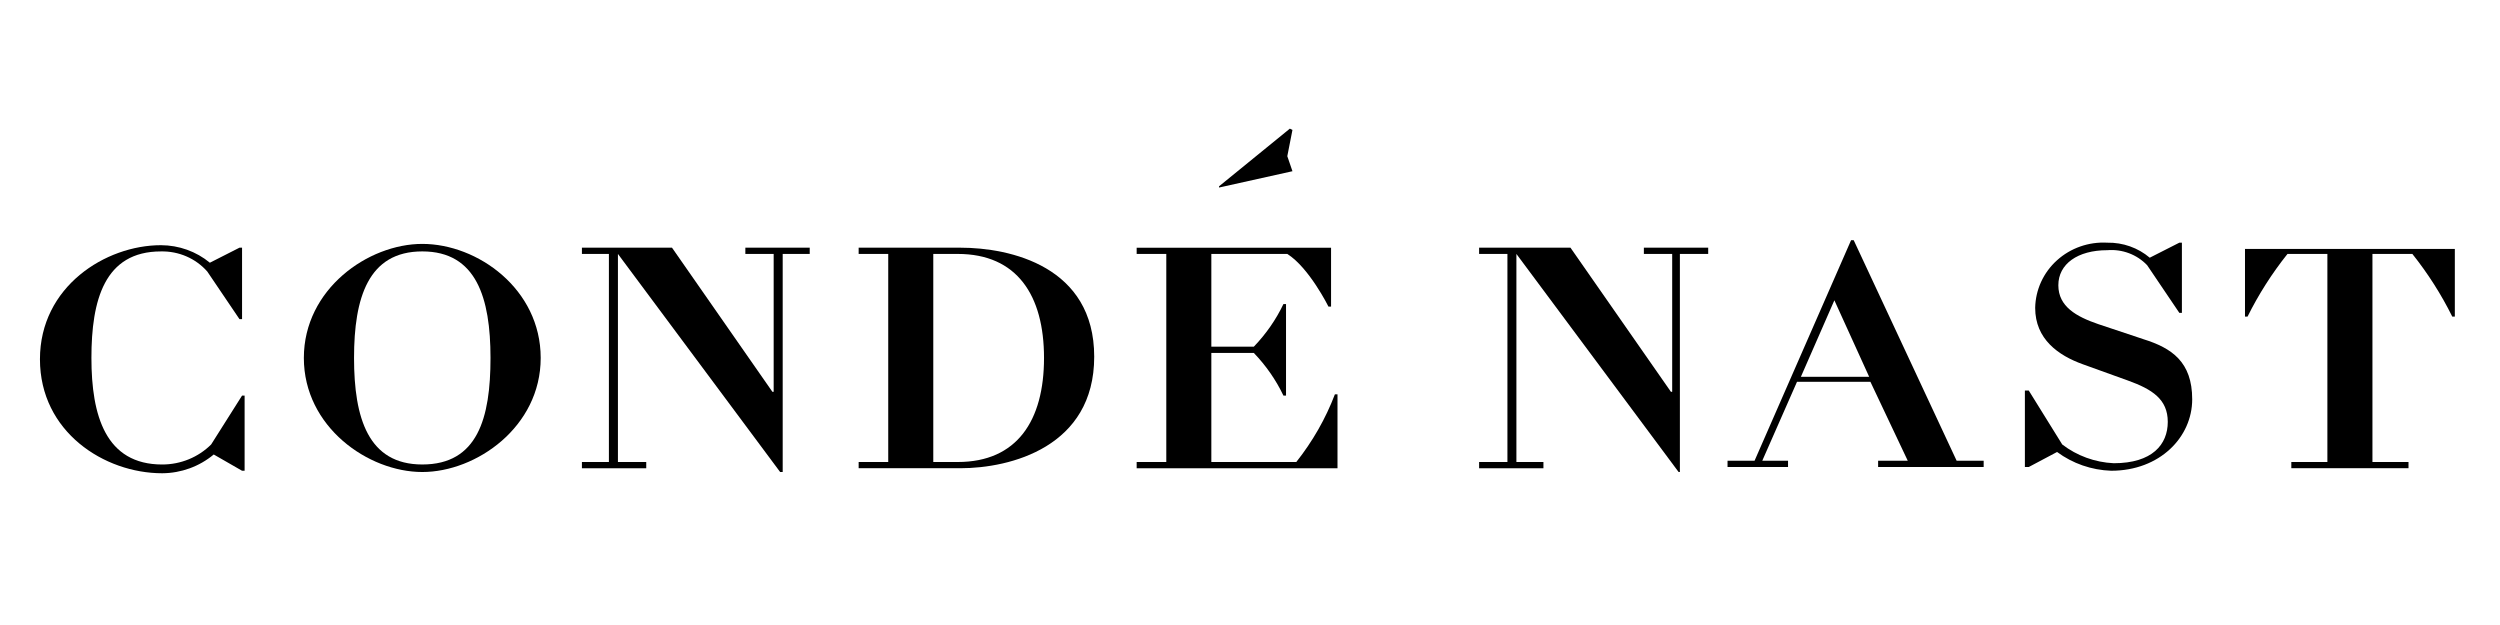 <svg height="50" viewBox="0 0 200 50" width="200" xmlns="http://www.w3.org/2000/svg"><g transform="matrix(.968 0 0 .968 3.197 10.29)"><path d="m103.512 3.52-.426-1.242.426-2.172-.215-.105-5.852 4.766v.102zm0 0"/><path d="m14.148 26.102c-1.062 1.059-2.52 1.656-4.043 1.656-4.68 0-5.852-4.039-5.852-8.805s1.066-8.805 5.746-8.805c1.469-.031 2.871.574 3.828 1.66l2.66 3.934h.215v-5.902h-.215l-2.445 1.242c-1.129-.934-2.562-1.445-4.043-1.449-4.574 0-10 3.418-10 9.426 0 6.004 5.32 9.422 10.105 9.422 1.562-.008 3.07-.559 4.258-1.551l2.34 1.344h.211v-6.211h-.211zm0 0"/><path d="m31.598 9.527c-4.469 0-9.789 3.73-9.789 9.426s5.32 9.426 9.789 9.426c4.465 0 9.785-3.73 9.785-9.426s-5.211-9.426-9.785-9.426zm0 18.23c-4.469 0-5.641-3.832-5.641-8.805s1.172-8.805 5.641-8.805c4.465 0 5.637 3.832 5.637 8.805s-1.062 8.805-5.637 8.805zm0 0"/><path d="m58.297 10.355h2.34v11.395h-.105l-8.297-11.91h-7.445v.516h2.23v17.195h-2.23v.516h5.316v-.516h-2.34v-17.195l13.406 18.023h.211v-18.023h2.234v-.516h-5.32zm0 0"/><path d="m76.062 9.84h-8.402v.516h2.445v17.195h-2.445v.516h8.402c4.148 0 11.066-1.758 11.066-9.215 0-7.457-6.918-9.012-11.066-9.012zm-.211 17.711h-2.023v-17.195h2.023c4.895 0 7.129 3.418 7.129 8.598s-2.234 8.598-7.129 8.598zm0 0"/><path d="m103.828 27.551h-7.02v-9.012h3.512c1 1.039 1.828 2.23 2.445 3.523h.215v-7.562h-.215c-.617 1.293-1.445 2.48-2.445 3.52h-3.512v-7.664h6.277c1.809 1.141 3.402 4.352 3.402 4.352h.215v-4.867h-16.066v.516h2.449v17.195h-2.449v.516h16.598v-6.109h-.215c-.766 2.012-1.844 3.895-3.191 5.594zm0 0"/><path d="m132.555 10.355h2.34v11.395h-.105l-8.301-11.91h-7.551v.516h2.34v17.195h-2.34v.516h5.316v-.516h-2.234v-17.195l13.406 18.023h.105v-18.023h2.34v-.516h-5.316zm0 0"/><path d="m149.895 9.219h-.215l-7.977 18.227h-2.234v.52h5v-.52h-2.129l2.871-6.523h6.066l3.086 6.523h-2.449v.52h8.723v-.52h-2.234zm-4.363 11.289 2.766-6.32 2.875 6.32zm0 0"/><path d="m173.828 17.398-3.723-1.242c-1.809-.621-3.297-1.449-3.297-3.211 0-1.758 1.594-2.898 4.043-2.898 1.238-.102 2.453.355 3.297 1.242l2.66 3.938h.211v-5.801h-.211l-2.445 1.242c-.973-.824-2.223-1.266-3.512-1.242-1.531-.086-3.031.441-4.156 1.457-1.125 1.016-1.773 2.434-1.801 3.93 0 2.586 1.914 3.934 3.934 4.66l3.727 1.344c2.02.727 3.297 1.555 3.297 3.418 0 1.867-1.277 3.418-4.469 3.418-1.551-.074-3.039-.617-4.254-1.551l-2.766-4.457h-.32v6.32h.32l2.34-1.242c1.289.953 2.848 1.496 4.469 1.551 4.039 0 6.699-2.793 6.699-5.902 0-3.105-1.699-4.246-4.043-4.973zm0 0"/><path d="m182.234 9.84v5.695h.211c.91-1.832 2.016-3.57 3.301-5.18h3.297v17.195h-2.98v.516h9.684v-.516h-2.98v-17.195h3.297c1.285 1.609 2.391 3.348 3.301 5.18h.211v-5.594h-17.34zm0 0"/></g></svg>